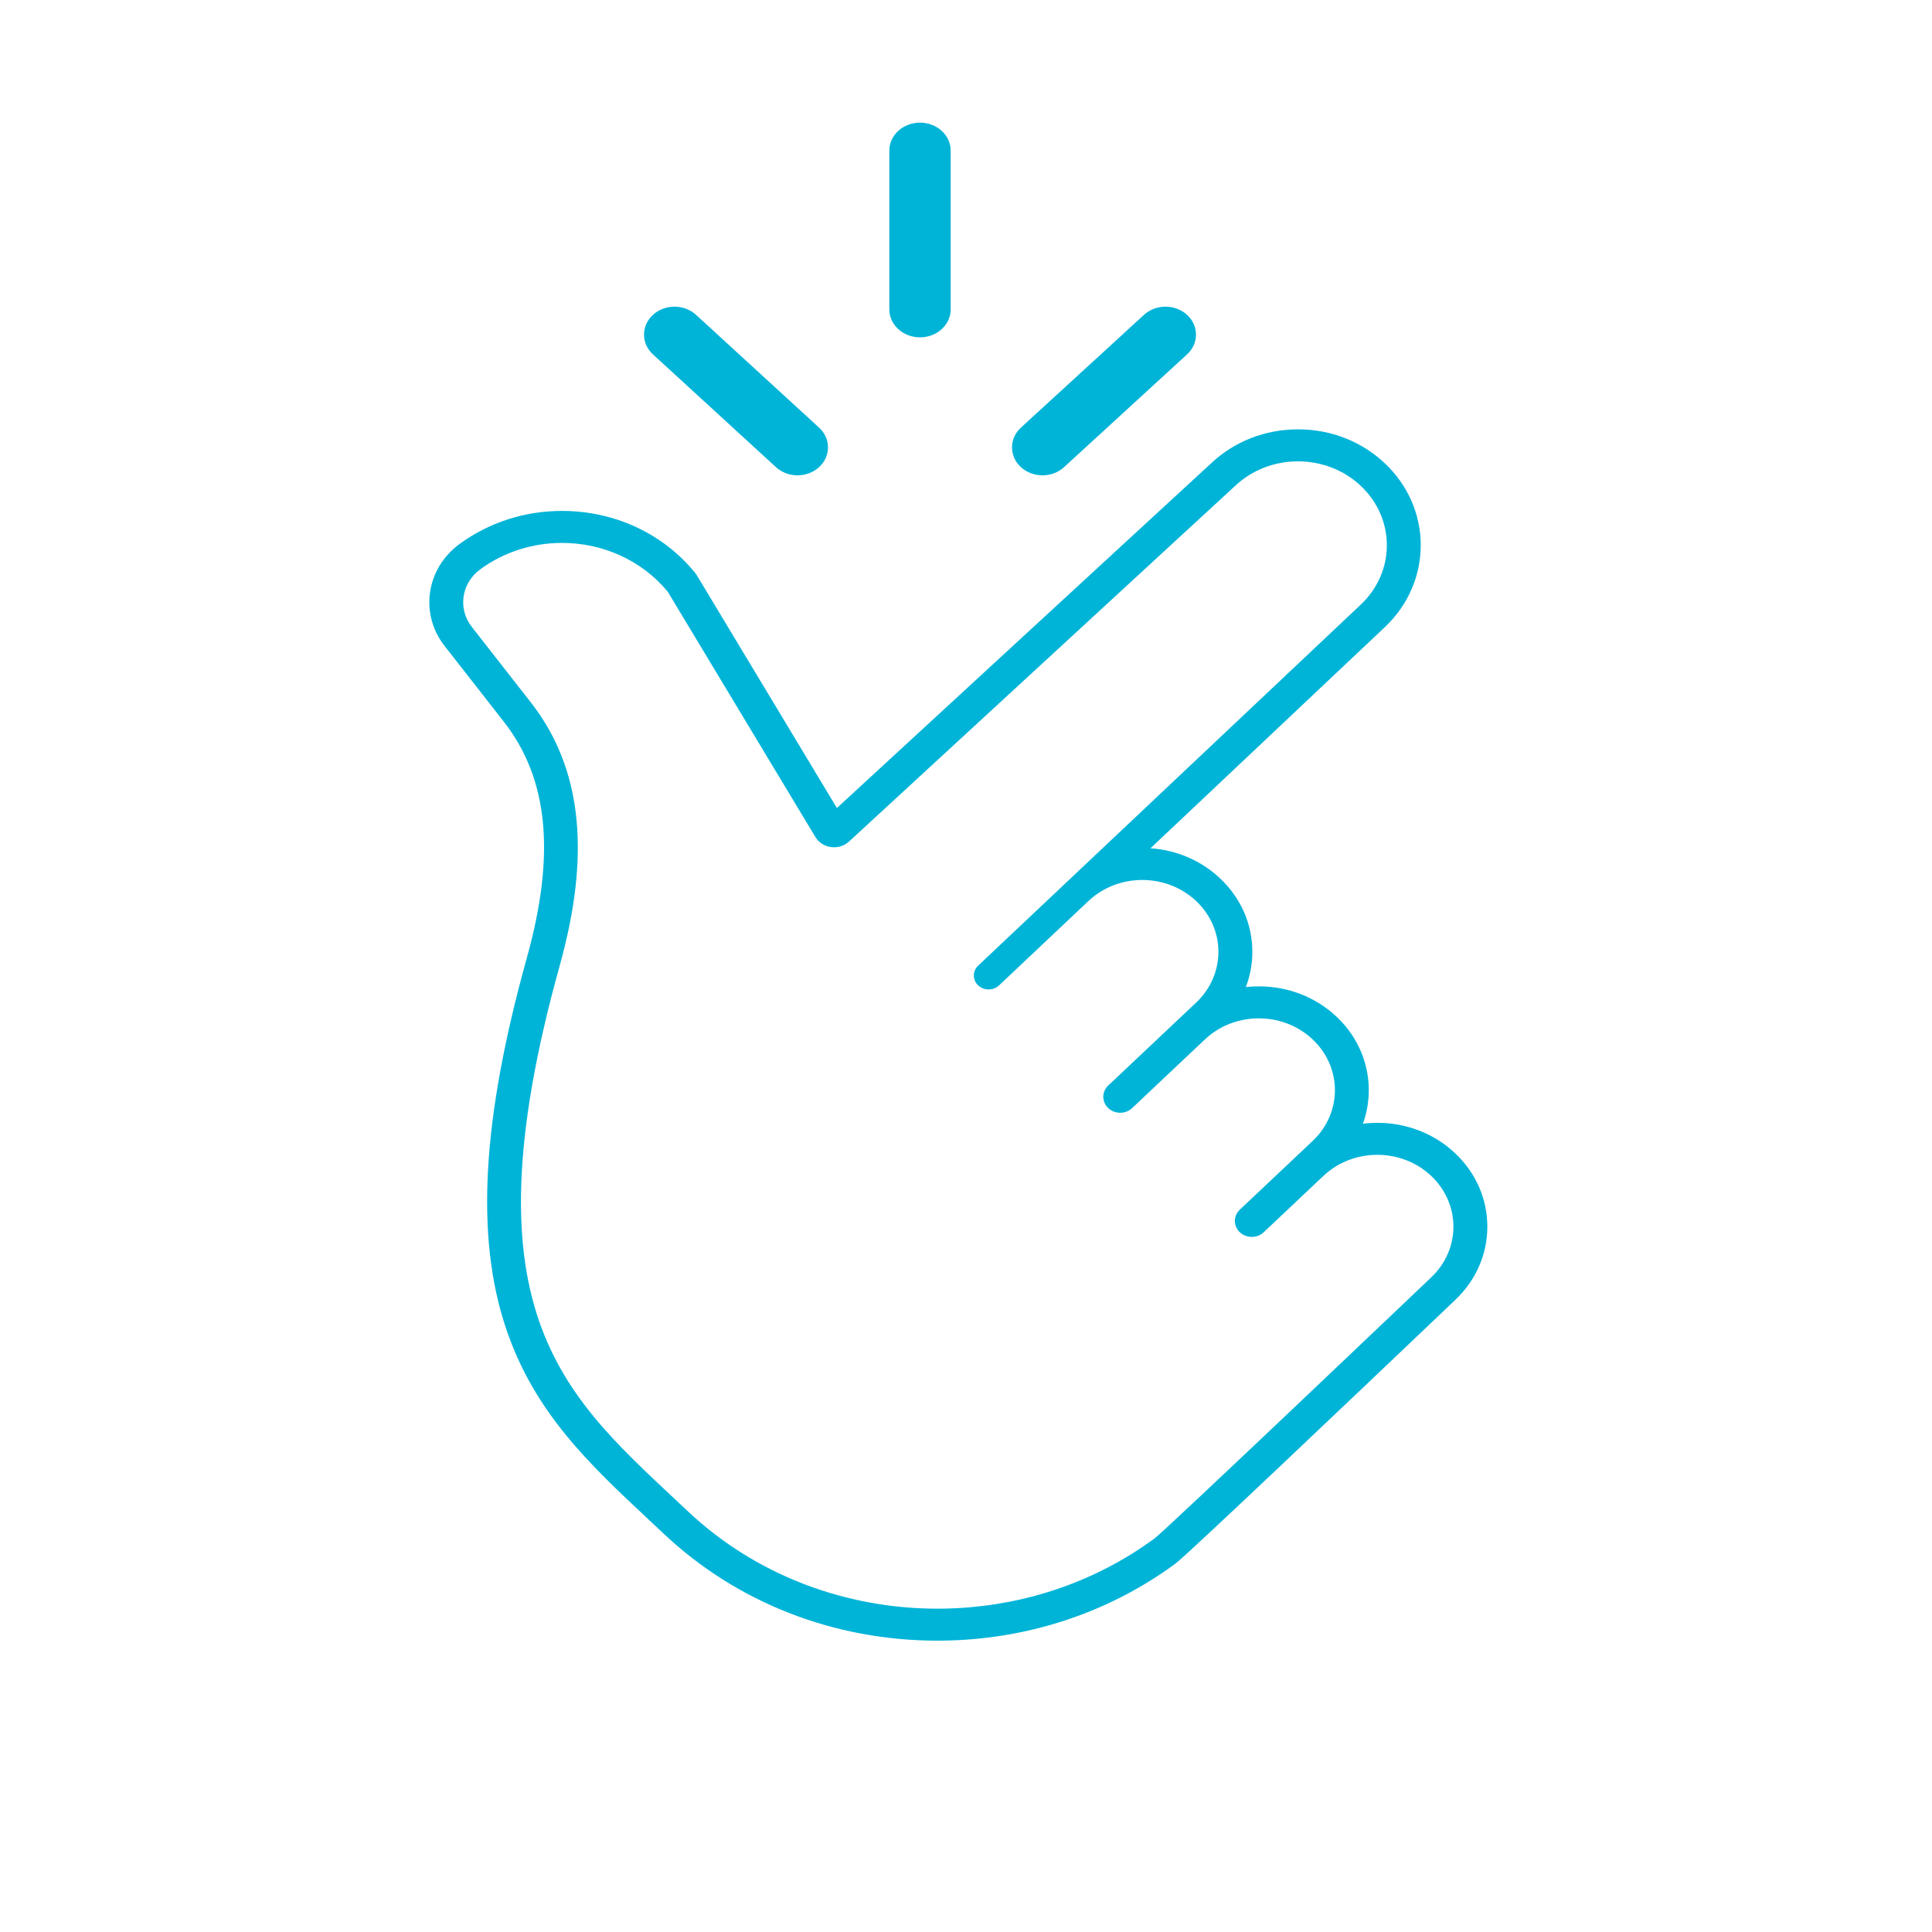 <?xml version="1.0" encoding="UTF-8"?> <svg xmlns="http://www.w3.org/2000/svg" width="126" height="126" viewBox="0 0 126 126" fill="none"> <path d="M84.649 30.087C86.133 30.087 87.617 30.621 88.749 31.69C91.013 33.826 91.013 37.291 88.749 39.427L63.793 62.977C63.417 63.332 63.417 63.907 63.793 64.263C63.981 64.44 64.228 64.529 64.475 64.529C64.722 64.529 64.969 64.44 65.157 64.263L70.986 58.761C71.956 57.847 73.226 57.389 74.497 57.389C75.768 57.389 77.038 57.847 78.008 58.761C79.947 60.591 79.947 63.557 78.008 65.387L72.276 70.795C71.846 71.201 71.846 71.86 72.276 72.267C72.491 72.47 72.774 72.572 73.056 72.572C73.338 72.572 73.62 72.47 73.836 72.267L78.585 67.786C79.554 66.871 80.824 66.414 82.095 66.414C83.366 66.414 84.636 66.871 85.606 67.786C87.545 69.616 87.545 72.582 85.606 74.411L80.857 78.892C80.426 79.299 80.426 79.957 80.857 80.364C81.072 80.567 81.354 80.668 81.636 80.668C81.918 80.668 82.2 80.567 82.415 80.364L86.314 76.686C87.283 75.771 88.554 75.314 89.824 75.314C91.094 75.314 92.365 75.771 93.334 76.686C94.303 77.6 94.788 78.8 94.788 79.999C94.788 81.197 94.303 82.397 93.334 83.311C93.334 83.311 76.042 99.784 75.296 100.332C71.503 103.124 66.996 104.641 62.428 104.88C62 104.903 61.571 104.914 61.142 104.914C55.241 104.914 49.34 102.79 44.838 98.541C36.987 91.133 30.1 85.994 36.494 63.008C38.16 57.02 38.52 50.797 34.625 45.816L30.809 40.936C29.837 39.749 30.068 38.044 31.326 37.126C32.913 35.968 34.79 35.407 36.652 35.407C39.257 35.407 41.833 36.504 43.551 38.596C43.555 38.602 43.559 38.608 43.562 38.613L53.176 54.586C53.439 55.024 53.916 55.257 54.398 55.257C54.747 55.257 55.099 55.134 55.375 54.88L80.55 31.69C81.682 30.621 83.166 30.087 84.65 30.087M84.65 28.001C82.516 28.001 80.509 28.784 78.997 30.205L54.58 52.697L45.484 37.583L45.447 37.52L45.405 37.46L45.394 37.444L45.35 37.382L45.298 37.318C43.213 34.778 40.062 33.321 36.653 33.321C34.216 33.321 31.907 34.066 29.974 35.475C27.762 37.09 27.347 40.096 29.044 42.191L32.847 47.054C35.766 50.786 36.246 55.687 34.357 62.477C31.439 72.965 31.002 80.621 32.979 86.57C34.814 92.093 38.436 95.484 42.271 99.073C42.604 99.384 42.938 99.698 43.276 100.016C48.048 104.52 54.394 107 61.143 107C61.611 107 62.085 106.988 62.552 106.963C67.715 106.692 72.592 104.968 76.657 101.977C77.402 101.43 88.405 90.972 94.901 84.784C96.255 83.505 97 81.806 97 79.998C97 78.19 96.254 76.489 94.898 75.21C93.543 73.931 91.741 73.227 89.825 73.227C89.508 73.227 89.195 73.246 88.887 73.284C89.737 70.918 89.165 68.193 87.17 66.31C85.815 65.031 84.013 64.327 82.096 64.327C81.812 64.327 81.53 64.342 81.251 64.373C81.529 63.645 81.674 62.87 81.674 62.074C81.674 60.265 80.927 58.565 79.572 57.286C78.344 56.127 76.749 55.44 75.033 55.321L90.314 40.902C93.437 37.955 93.437 33.16 90.314 30.214C88.801 28.786 86.79 28 84.651 28L84.65 28.001Z" fill="#00B4D8"></path> <path d="M67.989 31C67.48 31 66.971 30.822 66.582 30.466C65.806 29.754 65.806 28.6 66.582 27.888L74.605 20.534C75.382 19.822 76.641 19.822 77.418 20.534C78.194 21.246 78.194 22.4 77.418 23.112L69.395 30.466C69.007 30.822 68.498 31 67.989 31H67.989Z" fill="#00B4D8"></path> <path d="M52.011 31C52.52 31 53.029 30.822 53.417 30.466C54.194 29.754 54.194 28.6 53.417 27.888L45.395 20.534C44.618 19.822 43.359 19.822 42.583 20.534C41.806 21.246 41.806 22.4 42.583 23.112L50.605 30.466C50.993 30.822 51.502 31 52.011 31H52.011Z" fill="#00B4D8"></path> <path d="M58.585 21.468C58.947 21.796 59.447 22 60 22C61.105 22 62 21.186 62 20.183V9.817C62 8.814 61.105 7.999 60 8C58.895 8 57.999 8.814 58 9.817V20.183C58 20.685 58.224 21.139 58.586 21.468L58.585 21.468Z" fill="#00B4D8"></path> </svg> 